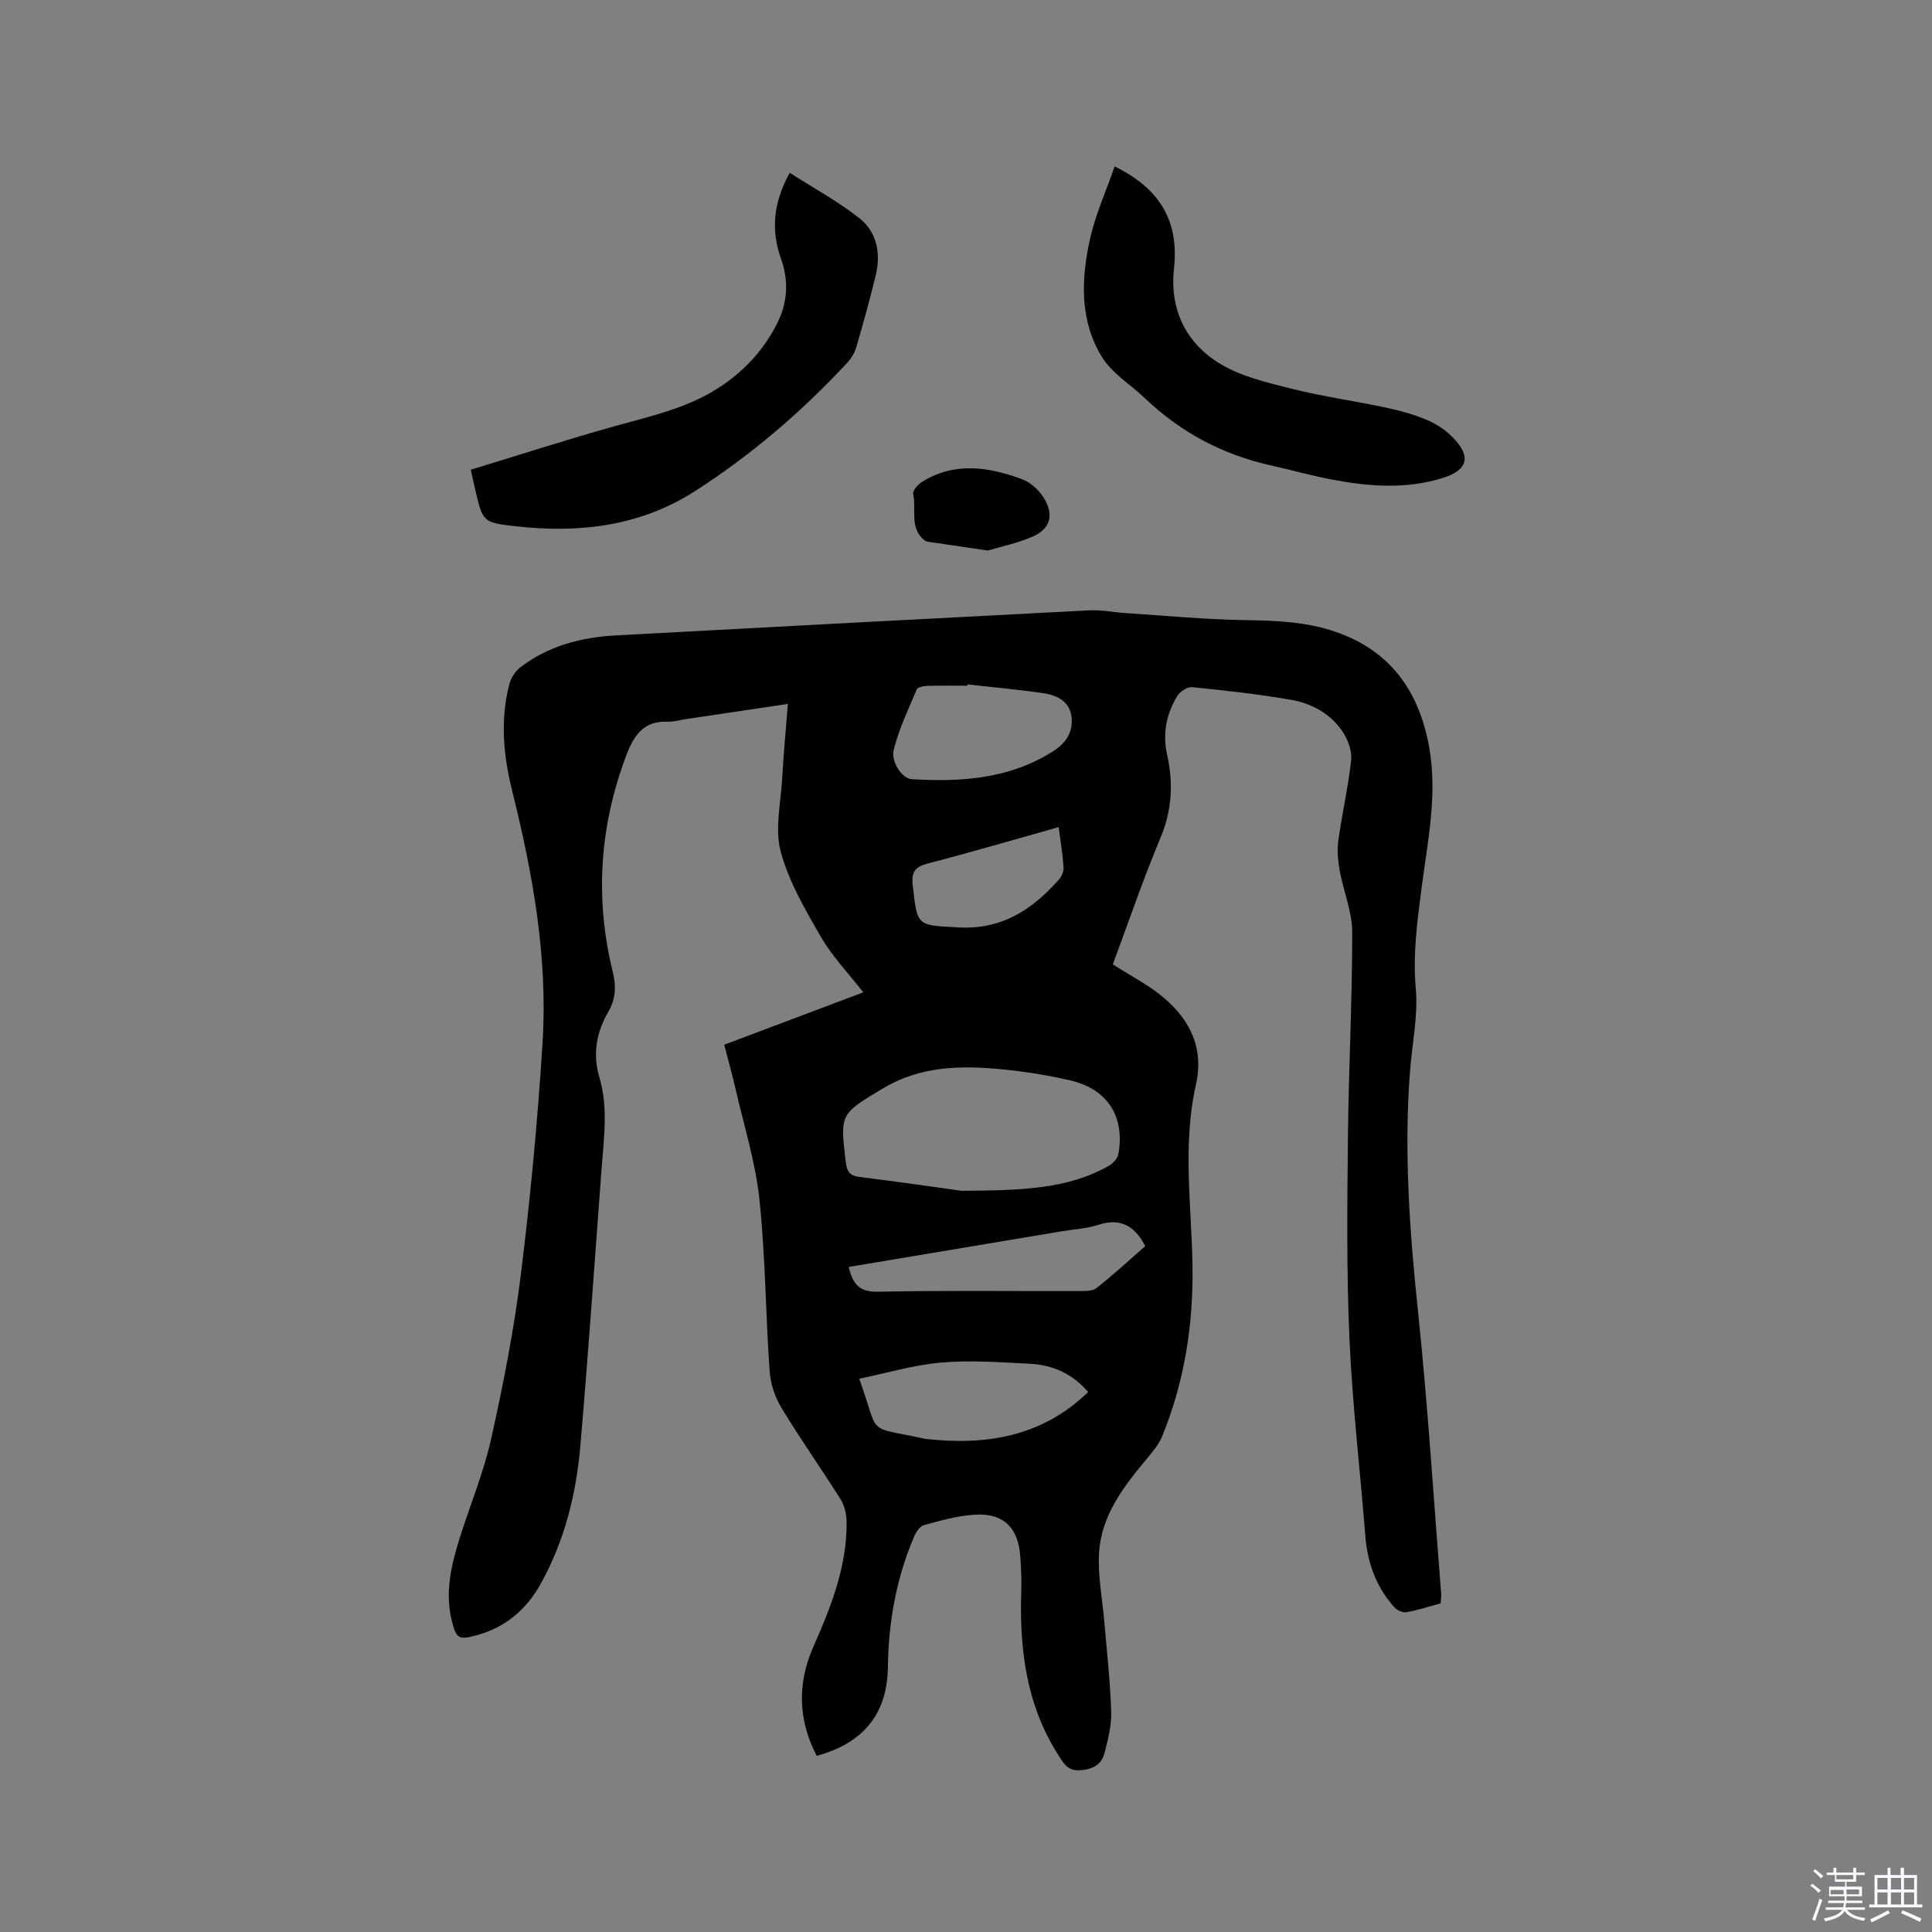 <svg enable-background="new 0 0 400 400" viewBox="0 0 400 400" xmlns="http://www.w3.org/2000/svg"><rect x="0" y="0" width="400" height="400" fill="#808080" stroke="none"/><path d="m374.8 390.4.4-.4c.7.5 1.3 1 1.8 1.4l-.5.5c-.5-.6-1.1-1.1-1.7-1.5zm1 7.3-.6-.3c.5-1.4 1.1-2.8 1.5-4.3.2.1.4.2.6.3-.5 1.3-1 2.8-1.5 4.3zm-.4-10.3.4-.4c.4.3 1 .8 1.7 1.4l-.5.5c-.4-.5-1-1-1.6-1.5zm2.5.3h1.7v-1h.6v1h3.5v-1h.6v1h1.8v.5h-1.8v1.4h-2v1h3.2v2h-3.2v.9h3.3v.5h-3.4c0 .3-.1.6-.1.9h4v.5h-3.7c.7.9 1.9 1.5 3.8 1.7-.1.2-.2.4-.3.6-2.1-.4-3.5-1.1-4-2.1-.4 1-1.8 1.7-4 2.2-.1-.2-.2-.4-.3-.6 2.1-.4 3.4-1 3.8-1.8h-3.4v-.5h3.6c.1-.3.1-.6.2-.9h-3.3v-.5h3.4c0-.3 0-.6 0-.9h-3.2v-2h3.3v-1h-2.1v-1.4h-1.7v-.5zm1.1 3.5v1h2.7c0-.3 0-.4 0-.4 0-.1 0-.2 0-.2 0-.1 0-.2 0-.3h-2.7zm1.2-3v.9h3.5v-.9zm4.7 3h-2.6v.6.4h2.6z" fill="#fbfafc"/><path d="m393.6 386.7h.6v1.5h2.7v6.1h1.1v.6h-11v-.6h1.1v-6.1h2.7v-1.5h.6v1.5h2.1v-1.5zm-2.7 8.8.4.6c-1.2.6-2.5 1.3-3.8 1.9-.1-.2-.2-.4-.3-.6 1.2-.6 2.5-1.2 3.7-1.9zm-2.2-6.7v2.4h2.1v-2.4zm0 3v2.5h2.1v-2.5zm2.8-3v2.4h2.1v-2.4zm0 3v2.5h2.1v-2.5zm6 6.1c-1.4-.7-2.7-1.3-3.9-1.8l.3-.6c1.5.6 2.7 1.2 3.9 1.7zm-1.2-9.1h-2.1v2.4h2.1zm-2.1 3v2.5h2.1v-2.5z" fill="#fbfafc"/><g fill="#010000"><path d="m298.27 331.95c-2.36.64-4.67 1.42-7.05 1.84-.78.14-1.99-.4-2.55-1.04-3.73-4.17-5.55-9.14-5.99-14.71-1.08-13.62-2.68-27.21-3.29-40.85-.61-13.75-.46-27.54-.32-41.31.14-14.31.9-28.62.89-42.92 0-4.23-1.82-8.44-2.59-12.71-.37-2.04-.56-4.21-.28-6.24.77-5.56 2.05-11.05 2.65-16.62.2-1.87-.62-4.17-1.69-5.8-2.51-3.8-6.43-5.96-10.8-6.71-6.76-1.17-13.6-1.93-20.43-2.61-.98-.1-2.52.9-3.08 1.82-2.25 3.73-3.09 7.73-2.1 12.18 1.29 5.77 1.04 11.4-1.33 17.08-3.67 8.76-6.73 17.78-9.91 26.31 3.79 2.45 7.61 4.36 10.74 7.07 5.33 4.62 8.15 10.4 6.47 17.8-2.81 12.39-.93 24.93-.72 37.4.21 12.27-1.65 24.06-6.26 35.4-.69 1.7-1.97 3.22-3.17 4.66-4.8 5.76-9.44 11.73-9.91 19.49-.29 4.8.71 9.68 1.11 14.53.51 6.13 1.22 12.25 1.4 18.38.08 2.89-.67 5.86-1.42 8.69-.65 2.43-2.7 3.32-5.16 3.44-2.42.11-3.27-1.41-4.42-3.24-6.65-10.47-8.02-22.04-7.61-34.05.08-2.33-.05-4.67-.21-6.99-.41-5.98-3.52-9.03-9.46-8.64-3.54.23-7.07 1.22-10.52 2.17-.86.24-1.65 1.51-2.06 2.49-3.65 8.59-5.25 17.58-5.37 26.92-.12 9.65-5.1 15.74-14.74 18.35-3.85-7.4-4.06-14.94-.71-22.54 3.65-8.28 6.99-16.63 6.9-25.88-.01-1.58-.42-3.38-1.25-4.7-4-6.37-8.36-12.52-12.25-18.95-1.35-2.23-2.26-5.02-2.44-7.62-.83-11.84-.87-23.76-2.11-35.55-.8-7.61-3.16-15.07-4.88-22.58-.7-3.07-1.56-6.11-2.4-9.41 9.68-3.65 19.15-7.22 28.79-10.85-3.06-3.92-6.4-7.38-8.74-11.42-3.27-5.64-6.67-11.47-8.35-17.67-1.27-4.66 0-10.04.28-15.09.29-5.04.76-10.07 1.19-15.53-7.37 1.1-14.26 2.12-21.14 3.15-1.26.19-2.52.58-3.77.53-4.88-.2-6.93 2.74-8.49 6.83-5.59 14.71-6.6 29.69-2.86 44.94.73 2.97.64 5.59-.88 8.21-2.49 4.3-3.33 8.8-1.88 13.68 1.83 6.15.94 12.4.47 18.63-1.45 19.23-2.76 38.48-4.42 57.7-.86 9.98-3.29 19.65-8.2 28.5-2.94 5.3-7.29 9.03-13.26 10.65-3.74 1.02-4.25.72-5.18-3.14-1.4-5.81-.09-11.37 1.63-16.87 2.15-6.87 4.97-13.58 6.53-20.57 2.51-11.25 4.74-22.61 6.16-34.03 1.98-15.97 3.5-32.02 4.5-48.08 1.11-17.71-2.03-35.04-6.3-52.18-1.81-7.27-2.5-14.65-.58-22.02.34-1.29 1.21-2.69 2.26-3.49 5.83-4.48 12.65-6.24 19.87-6.63 32.68-1.76 65.37-3.51 98.06-5.19 2.4-.12 4.83.4 7.24.56 8.32.54 16.65 1.34 24.98 1.47 6.4.1 12.67.33 18.78 2.46 11.42 3.99 17.23 12.47 19.27 23.93 1.74 9.79-.34 19.44-1.59 29.08-.9 6.93-1.83 13.73-1.2 20.82.5 5.61-.75 11.38-1.19 17.08-1.29 16.67-.08 33.22 1.66 49.82 2.03 19.38 3.23 38.85 4.78 58.29.05.61-.05 1.24-.1 2.08zm-99.21-85.41c12.48-.08 21.89-.33 30.45-5.13.88-.49 1.86-1.52 2.03-2.44 1.41-7.71-2.19-13.45-9.82-15.25-4.62-1.09-9.35-1.84-14.07-2.31-8.61-.85-17.08-.76-24.91 3.97-8.77 5.29-8.83 5.15-7.64 15.17.21 1.77.67 2.85 2.75 3.11 8.06 1 16.11 2.18 21.21 2.88zm26.23 41.67c-3.28-3.85-7.4-5.62-12.08-5.86-6.12-.31-12.31-.77-18.39-.24-5.67.49-11.24 2.17-16.92 3.34 4.33 12.03 1.14 9.76 12.97 12.3.21.04.41.12.62.15 12.47 1.39 24.07-.3 33.8-9.69zm-25-146.51c-.01.09-.02.18-.03.27-2.75 0-5.51-.05-8.26.03-.77.02-2 .27-2.2.75-1.73 4.05-3.63 8.1-4.74 12.34-.7 2.65 1.74 6.12 3.68 6.23 10.16.61 20.05-.01 29.08-5.64 2.87-1.79 4.36-4.02 4.03-7.2-.35-3.28-3-4.54-5.82-4.96-5.23-.77-10.49-1.23-15.74-1.82zm-24.58 120.61c.85 3.53 2.18 5.21 6.07 5.13 13.88-.3 27.77-.1 41.65-.14 1.23 0 2.77.04 3.62-.64 3.53-2.79 6.84-5.85 10.06-8.66-2.22-4.33-5.24-5.87-9.76-4.4-2.39.78-4.99.9-7.5 1.32-14.6 2.44-29.21 4.89-44.14 7.39zm43.47-91.06c-9.34 2.62-18.15 5.21-27.03 7.51-2.68.69-3.49 1.74-3.18 4.52.96 8.62.86 8.24 9.42 8.73 9 .52 15.36-3.68 20.89-9.96.56-.63.98-1.68.92-2.5-.17-2.61-.61-5.21-1.02-8.3z"/><path d="m97.48 97.25c10.08-3.07 19.92-6.26 29.88-9.04 7.65-2.13 15.42-3.81 22.14-8.39 5.02-3.42 8.93-7.78 11.58-13.24 2.05-4.22 2.17-8.66.63-12.98-2.13-5.99-1.61-11.63 1.79-17.82 4.86 3.11 9.94 5.87 14.43 9.4 3.68 2.9 4.47 7.36 3.36 11.91-1.23 5.04-2.61 10.04-4.07 15.01-.34 1.15-1.12 2.27-1.95 3.16-9.36 10.05-19.72 18.92-31.28 26.36-11.45 7.37-24.08 8.82-37.25 7.33-6.77-.76-6.76-.87-8.34-7.53-.26-1.02-.46-2.05-.92-4.17z"/><path d="m230.78 34.46c9.65 4.73 13.32 11.58 12.28 21.17-.92 8.5 2.49 15.44 9.61 19.72 4.42 2.65 9.8 3.89 14.9 5.17 6.46 1.61 13.08 2.53 19.6 3.92 2.78.59 5.56 1.38 8.17 2.47 1.91.8 3.79 2 5.25 3.46 4.14 4.11 3.41 6.95-2.02 8.63-7.39 2.28-14.88 1.75-22.32.38-4.47-.82-8.86-2.07-13.3-3.06-9.94-2.24-18.58-6.87-25.95-13.91-2.96-2.82-6.76-5.1-8.83-8.46-4.64-7.51-4.36-16.05-2.52-24.34 1.11-5.1 3.32-9.94 5.13-15.15z"/><path d="m204.51 113.98c-4.64-.68-8.29-1.2-11.93-1.75-.41-.06-.9-.13-1.2-.38-3.14-2.57-1.62-6.37-2.32-9.58-.15-.7 1.03-2.02 1.91-2.55 6.77-4.17 13.82-3.04 20.7-.48 1.87.69 3.72 2.5 4.7 4.28 1.83 3.31.94 6.01-2.49 7.54-3.2 1.43-6.73 2.12-9.37 2.92z"/></g></svg>